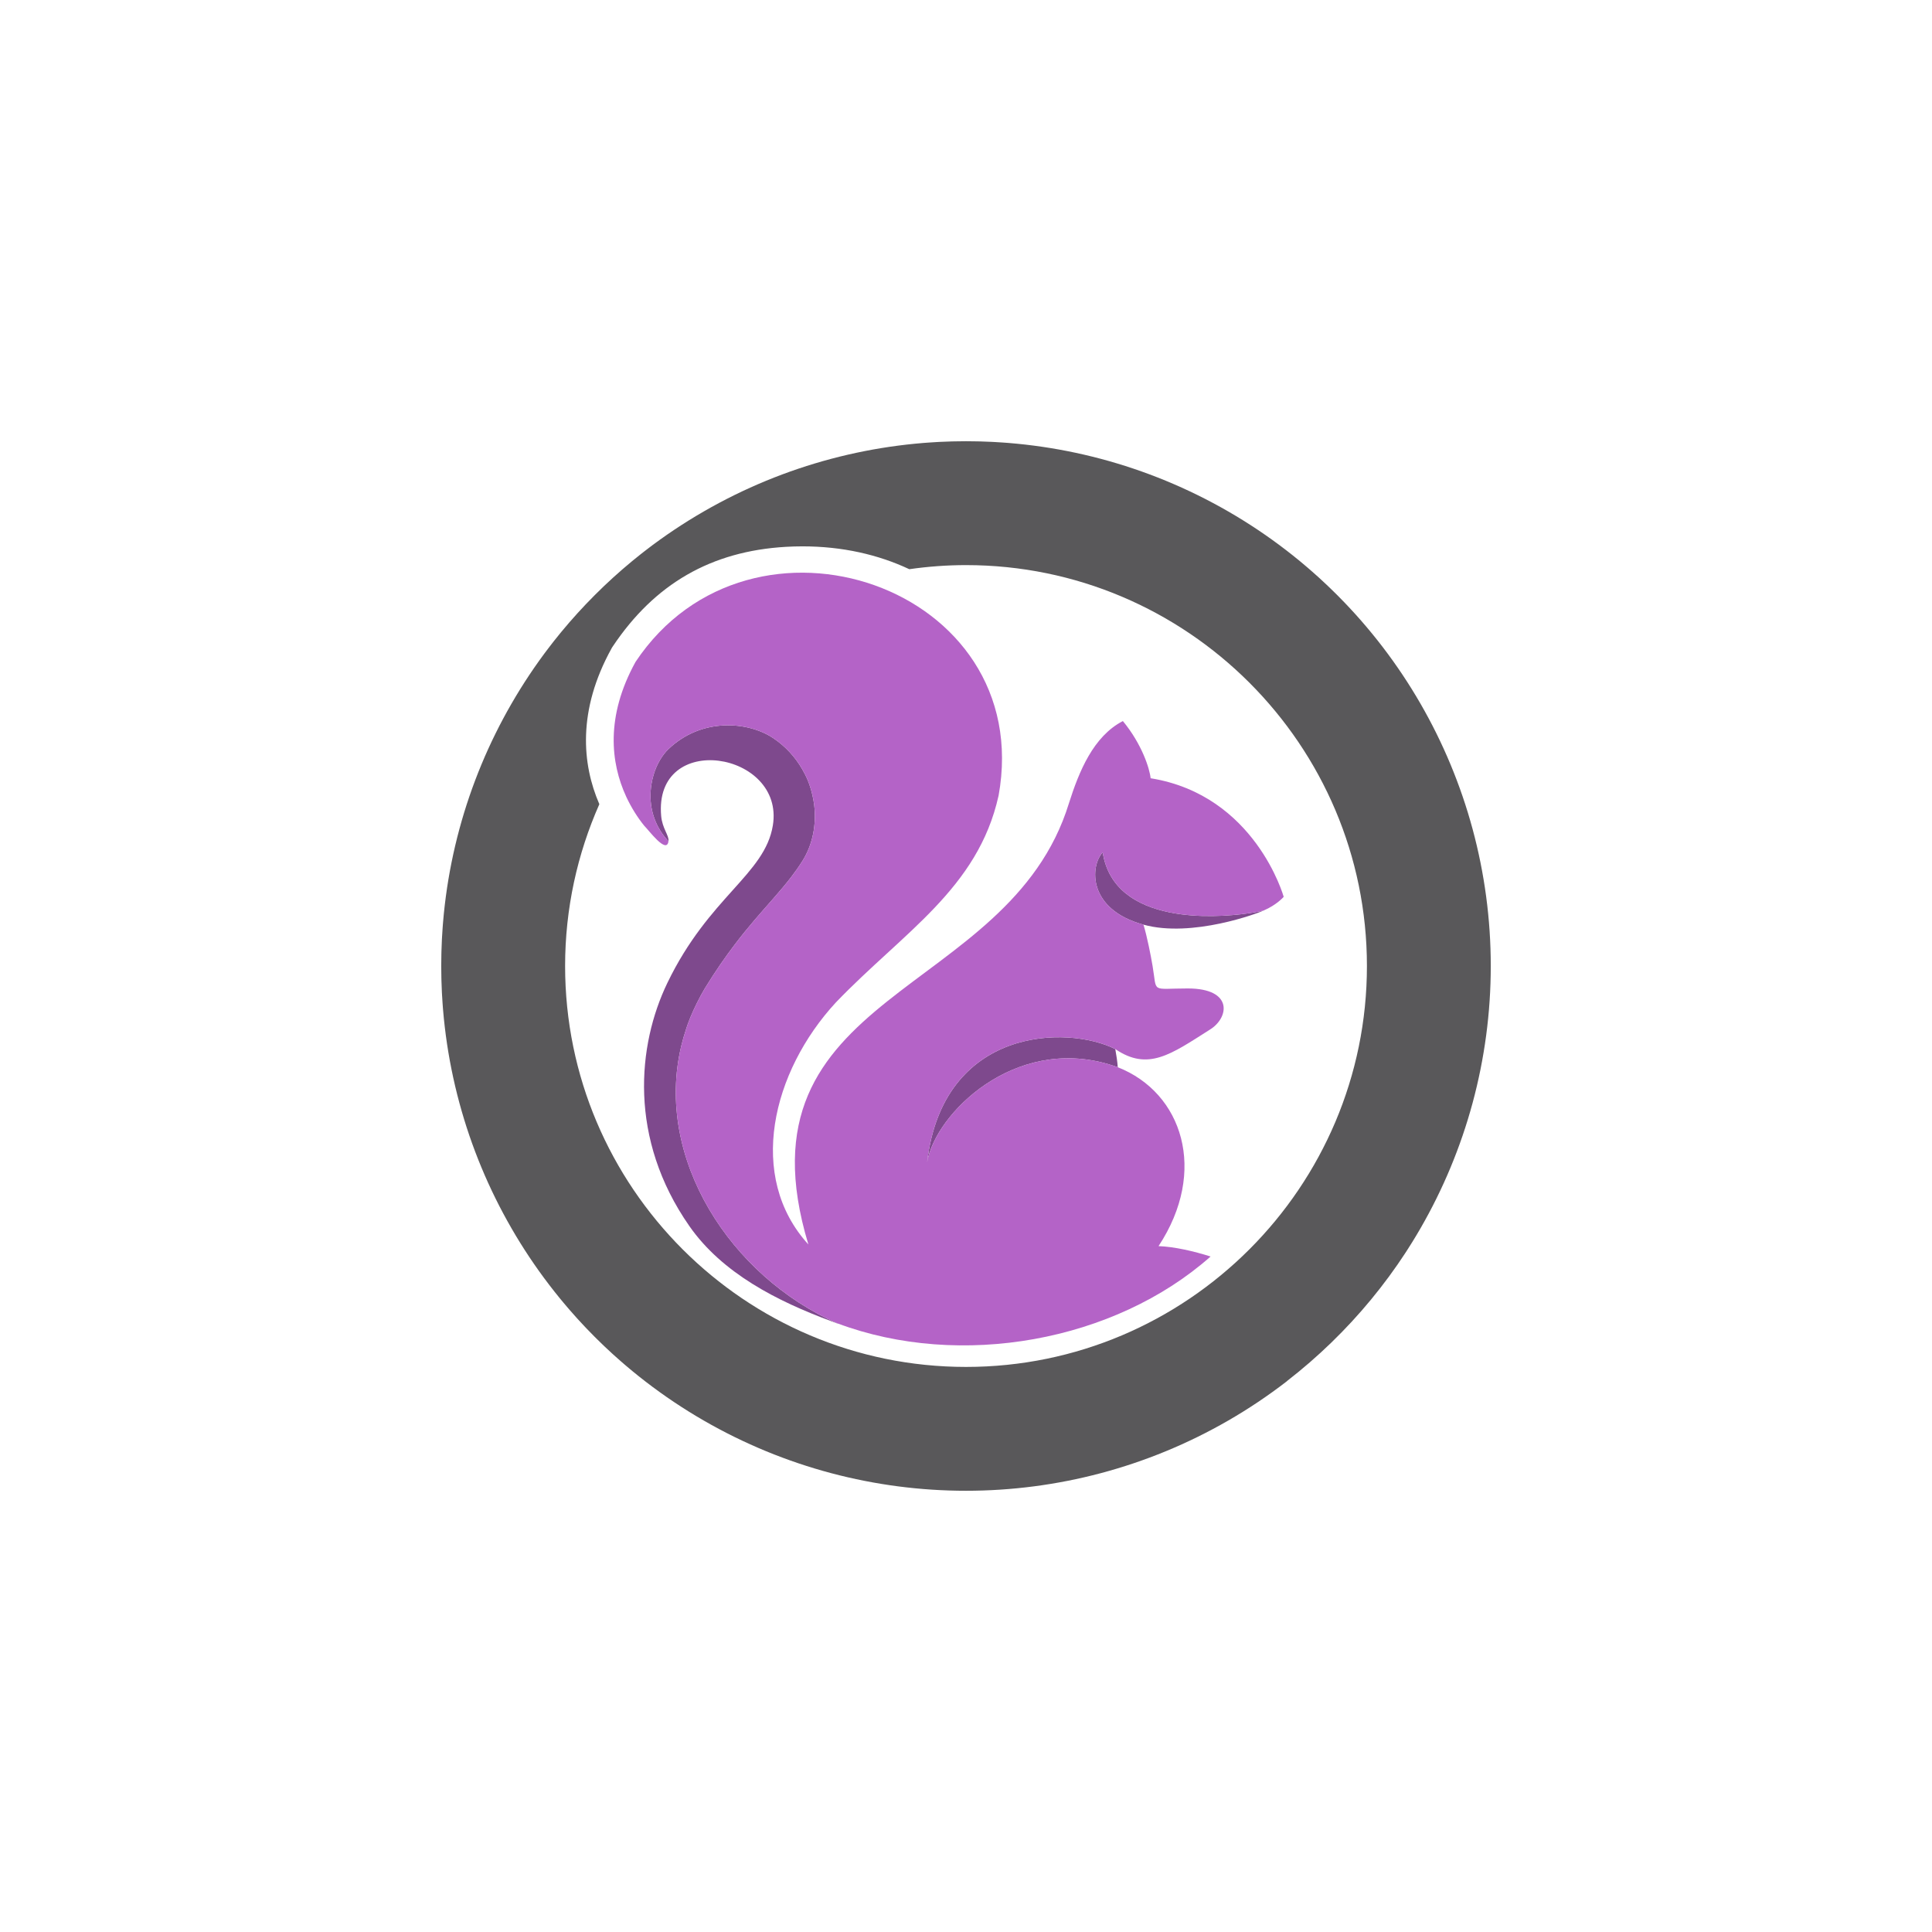 <?xml version="1.0" encoding="UTF-8"?> <svg xmlns="http://www.w3.org/2000/svg" xmlns:xlink="http://www.w3.org/1999/xlink" id="Layer_1" data-name="Layer 1" width="1080" height="1080" viewBox="0 0 1080 1080"><defs><style> .cls-1 { fill: none; } .cls-2 { fill: #fff; } .cls-3 { fill: #b463c7; } .cls-4 { fill: #7e498d; } .cls-5 { fill: #59585a; } .cls-6 { clip-path: url(#clippath); } </style><clipPath id="clippath"><circle class="cls-1" cx="540" cy="540" r="293.349"></circle></clipPath></defs><rect class="cls-2" x="0" width="1080" height="1080"></rect><g class="cls-6"><g><path class="cls-4" d="M518.26,649.775c.15-.938.359-1.903.606-2.885.036-.119.063-.234.102-.356,7.229-27.472,52.05-69.454,105.871-49.942-.193-2.994-.784-6.838-1.382-10.151-26.904-13.525-96.313-12.417-105.198,63.334Z"></path><path class="cls-4" d="M653.6,509.987c-17.821-3.651-33.969-12.861-37.186-33.507,0,0-.002.002-.002.002-7.035,7.557-8.602,31.835,22.801,40.407.002.002.005.002.008.003,27.135,7.524,64.527-6.562,67.148-7.905-3.938,1.021-18.295,3.526-34.451,3.033-3.939-.12-7.983-.427-12.013-.967-2.113-.284-4.22-.639-6.305-1.066Z"></path><path class="cls-4" d="M380.8,584.799c.014-.057.031-.114.044-.172.74-3.083,1.63-6.157,2.652-9.221.274-.835.522-1.677.816-2.51.962-2.671,2.064-5.327,3.251-7.975.618-1.378,1.274-2.744,1.954-4.108,1.383-2.784,2.849-5.559,4.494-8.306.002-.003.003-.008.007-.011,5.9-9.613,11.464-17.587,16.693-24.465,7.841-10.317,14.926-18.168,21.258-25.388,3.764-4.29,7.245-8.366,10.477-12.596,1.039-1.359,2.053-2.739,3.037-4.145,1.105-1.578,2.189-3.183,3.226-4.854,5.576-8.992,7.758-20.13,6.409-31.171-.233-1.905-.607-3.804-1.051-5.692-.658-2.799-1.513-5.572-2.639-8.272-.863-2.069-1.916-4.075-3.056-6.045-3.841-6.638-9.21-12.644-16.248-17.326-13.955-9.285-39.968-11.565-58.564,6.312-1.656,1.593-3.137,3.54-4.446,5.702-1.561,2.576-2.842,5.486-3.77,8.623-.499,1.684-.899,3.422-1.183,5.206-.402,2.536-.596,5.143-.507,7.783.041,1.208.137,2.419.29,3.63.544,4.273,1.863,8.517,3.994,12.511,1.492,2.796,3.355,5.476,5.743,7.926.438-3.197-3.452-7.032-4.082-14.076-4.3-48.018,69.225-36.136,62.42,5.299-4.494,27.379-35.674,39.757-58.942,87.968-16.797,34.801-21.872,87.019,12.281,135.96,18.413,26.386,49.086,41.982,79.448,53.209,1.302.484,2.603,1.008,3.903,1.473-.205-.099-.417-.215-.621-.314-.002,0-.002-.002-.003-.002-59.797-26.254-102.256-92.151-87.283-154.953Z"></path><path class="cls-3" d="M643.202,435.044c-.509-5.322-4.851-19.063-15.512-31.97-16.539,8.555-24.525,28.216-30.155,45.963-33.678,109.587-188.918,103.683-145.648,246.62-34.552-37.821-20.414-96.585,15.428-135.346,37.596-39.136,79.339-63.58,90.857-115.398h.019c21.315-117.29-138.445-171.702-202.919-74.916-16.892,30.58-13.894,56.538-5.269,75.23-.002.002-.002.005-.005.01,2.932,6.292,6.457,11.835,10.136,16.367,2.36,2.271,12.553,16.204,13.547,8.631h0c-2.388-2.45-4.251-5.13-5.743-7.926-2.131-3.994-3.45-8.238-3.994-12.511-.153-1.211-.249-2.422-.29-3.63-.089-2.64.105-5.247.507-7.783.284-1.785.684-3.522,1.183-5.206.928-3.137,2.209-6.047,3.77-8.623,1.309-2.162,2.79-4.109,4.446-5.702h0c18.595-17.877,44.609-15.596,58.564-6.312,7.038,4.681,12.407,10.687,16.248,17.326,1.14,1.97,2.193,3.976,3.056,6.045,1.126,2.7,1.981,5.473,2.639,8.272.444,1.889.818,3.787,1.051,5.692,1.348,11.042-.833,22.179-6.409,31.171-1.037,1.671-2.12,3.275-3.226,4.854-.984,1.406-1.999,2.786-3.037,4.145-3.232,4.229-6.713,8.306-10.477,12.596-6.332,7.22-13.417,15.071-21.258,25.388-5.227,6.877-10.791,14.852-16.693,24.465-.002.003-.004.008-.007.011-1.645,2.747-3.111,5.522-4.494,8.306-.678,1.367-1.338,2.734-1.954,4.108-1.187,2.648-2.289,5.304-3.251,7.975-.301.835-.537,1.674-.816,2.51-1.022,3.064-1.912,6.138-2.652,9.221-.014.057-.03.115-.044.172-14.973,62.803,27.486,128.699,87.283,154.953.002,0,.002.002.003.002,68.796,25.778,155.081,10.114,208.636-37.356-9.32-2.96-20.175-5.478-29.091-5.805,27.686-41.961,13.358-85.785-22.756-99.992-.011-.003-.024-.005-.036-.01-53.821-19.512-98.642,22.47-105.871,49.942-.031.119-.072.239-.102.356-.247.982-.457,1.947-.606,2.885,8.885-75.751,78.294-76.86,105.198-63.334,18.324,12.469,31.097,2.95,52.719-10.778,10.885-6.555,13.495-23.109-12.192-23.109-20.968,0-17.062,2.866-19.685-12.544-1.09-6.404-2.985-16.027-5.079-23.117-.003,0-.005-.002-.008-.003-31.403-8.573-29.836-32.851-22.801-40.407,0-.002.002-.002.002-.003v.002c3.217,20.647,19.365,29.856,37.186,33.507,2.085.427,4.192.782,6.305,1.066,4.03.54,8.074.847,12.013.967,16.156.493,30.512-2.012,34.451-3.033h0c7.393-3.139,11.226-7.659,11.226-7.659,0,0-15.843-56.837-74.394-66.285Z"></path><path class="cls-5" d="M906.299,963.176l-105.325-152.907-1.612-2.346c-3.718-5.413-8.932-9.509-14.842-11.687l-46.784-17.388-18.305-6.825c69.286-53.658,113.938-137.598,113.938-232.013,0-162.019-131.341-293.36-293.358-293.36s-293.359,131.34-293.359,293.36,131.341,293.358,293.359,293.358c56.483,0,109.211-15.999,153.971-43.658l-.195,19.328-.556,49.908c-.088,6.297,1.865,12.635,5.583,18.049l1.612,2.344,104.934,153.175c8.422,12.261,23.645,16.677,35.589,10.871.677-.271,1.31-.608,1.896-1.011.501-.25.981-.388,1.437-.702l56.535-38.835c.456-.314.823-.757,1.171-1.091.652-.447,1.193-.918,1.69-1.452,9.639-9.02,11.043-24.861,2.621-37.119ZM540.01,764.121c-123.575,0-224.112-100.535-224.112-224.11,0-32.182,6.872-62.774,19.14-90.465-9.7-22.337-12.345-52.411,6.798-87.03l.312-.564.358-.536c23.424-35.064,55.063-53.294,96.726-55.726,3.112-.18,6.256-.273,9.345-.273,22.175,0,42.296,4.569,59.725,12.768,10.365-1.476,20.941-2.285,31.707-2.285,123.576,0,224.111,100.535,224.111,224.112s-100.536,224.11-224.111,224.11Z"></path></g></g></svg> 